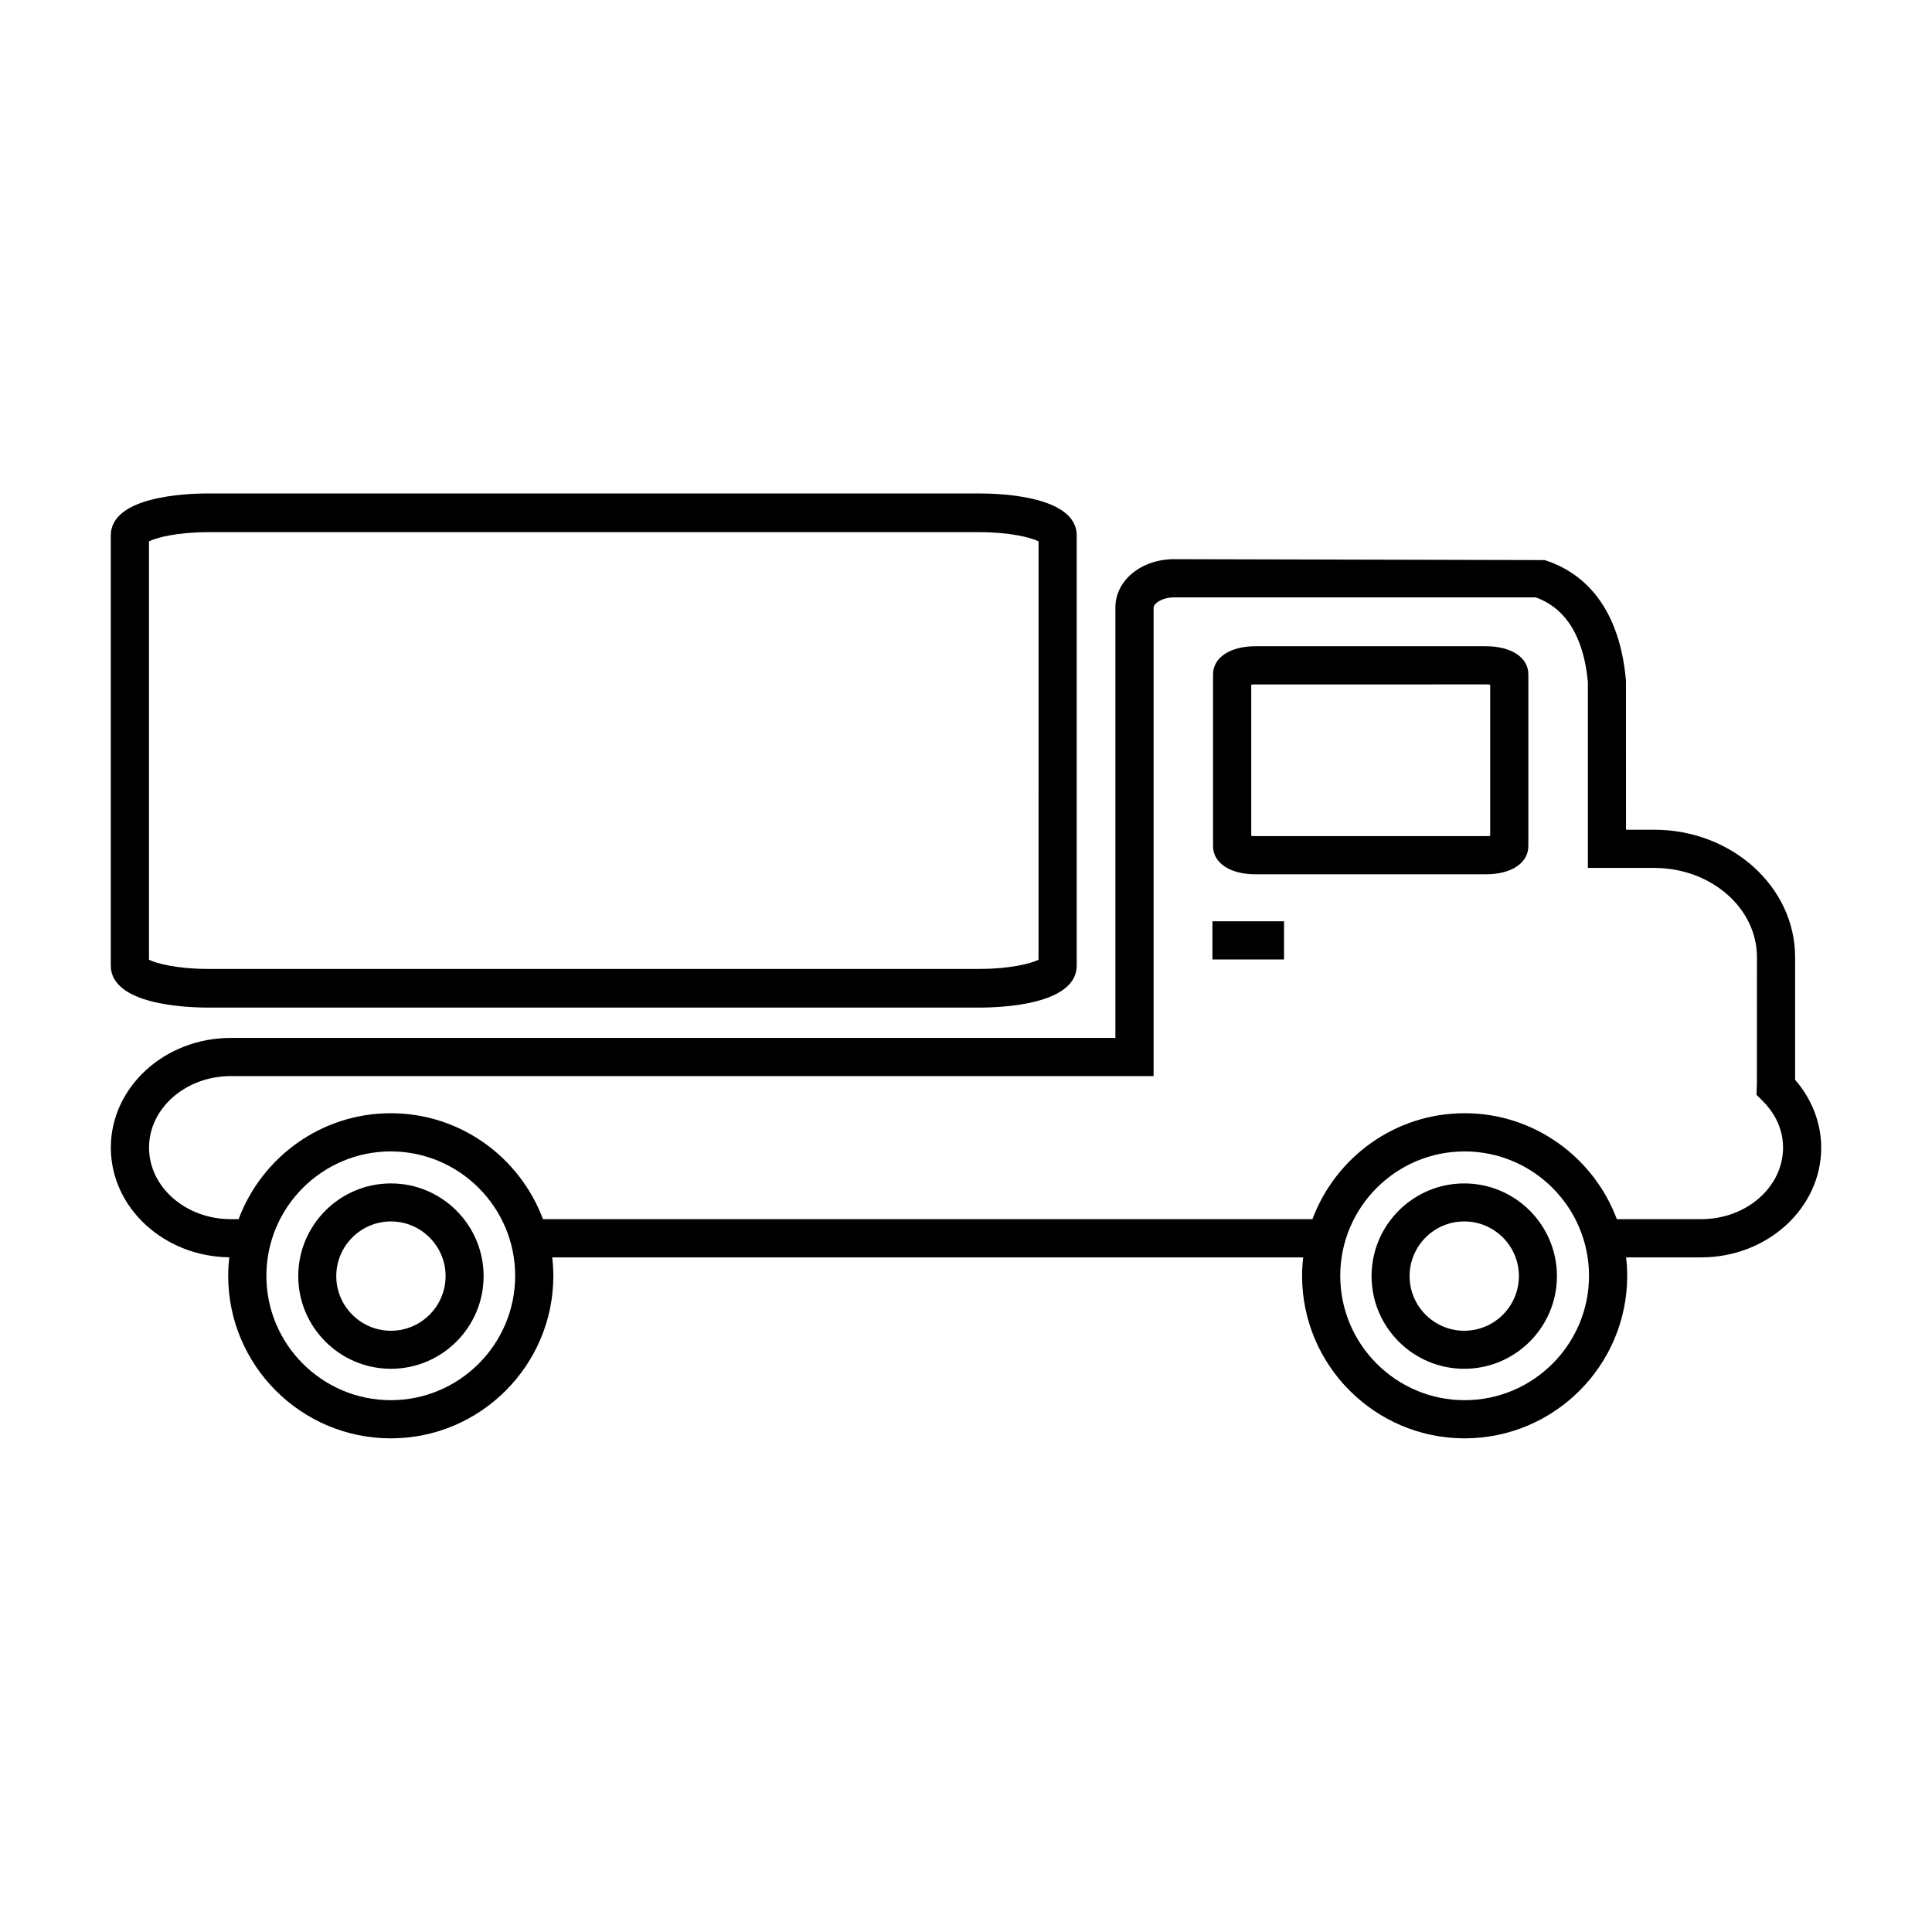 <?xml version="1.0" encoding="UTF-8"?>
<!-- Uploaded to: ICON Repo, www.iconrepo.com, Generator: ICON Repo Mixer Tools -->
<svg fill="#000000" width="800px" height="800px" version="1.1" viewBox="144 144 512 512" xmlns="http://www.w3.org/2000/svg">
 <g>
  <path d="m465.31 388.15h18.973v10.117h-18.973z"/>
  <path d="m199.11 411.02h204.48c6.039 0 25.75-0.801 25.75-11.141v-113.96c0-10.344-19.711-11.145-25.75-11.145h-204.48c-6.039 0-25.75 0.801-25.75 11.145v113.96c0.008 10.332 19.715 11.141 25.75 11.141zm-15.625-123.56c2.066-1.027 7.598-2.43 15.633-2.43h204.48c8.031 0 13.566 1.406 15.629 2.43l-0.004 110.88c-2.066 1.027-7.602 2.434-15.629 2.434h-204.48c-8.031 0-13.562-1.406-15.633-2.434v-110.88z"/>
  <path d="m537.79 315.26h-61.082c-6.723 0-11.238 2.996-11.238 7.461v45.516c0 4.465 4.519 7.461 11.238 7.461h61.082c6.727 0 11.238-2.996 11.238-7.461v-45.516c0.004-4.461-4.512-7.461-11.238-7.461zm1.121 50.266c-0.324 0.035-0.699 0.055-1.125 0.055h-61.078c-0.418 0-0.789-0.02-1.117-0.059v-40.082c0.324-0.035 0.699-0.059 1.117-0.059l61.082-0.004c0.422 0 0.797 0.02 1.125 0.055v40.094z"/>
  <path d="m619.72 430.16v-32.5c0-18.621-16.758-33.773-37.344-33.773h-7.465l-0.02-39.621c-1.918-21.25-12.773-29.043-21.531-31.84l-98.172-0.238c-8.742 0-15.598 5.621-15.598 12.801v114.07h-234.42c-17.531 0-31.797 13.039-31.797 29.074 0 15.914 14.051 28.863 31.402 29.066-0.188 1.613-0.301 3.246-0.301 4.906 0 23.75 19.324 43.074 43.086 43.074 23.758 0 43.082-19.324 43.082-43.074 0-1.656-0.117-3.281-0.297-4.887h199.02c-0.188 1.602-0.301 3.231-0.301 4.887 0 23.75 19.324 43.074 43.082 43.074 23.754 0 43.082-19.324 43.082-43.074 0-1.656-0.109-3.281-0.297-4.887h19.914c17.527 0 31.797-13.047 31.797-29.078-0.008-6.516-2.449-12.824-6.918-17.984zm-372.16 84.902c-18.176 0-32.965-14.793-32.965-32.961 0-18.172 14.793-32.965 32.965-32.965 18.172 0 32.965 14.793 32.965 32.965 0 18.168-14.793 32.961-32.965 32.961zm284.58 0c-18.172 0-32.961-14.793-32.961-32.961 0-18.172 14.785-32.965 32.961-32.965 18.172 0 32.965 14.793 32.965 32.965 0 18.168-14.793 32.961-32.965 32.961zm62.699-47.973h-22.363c-6.117-16.363-21.867-28.074-40.336-28.074s-34.219 11.707-40.328 28.074h-203.92c-6.109-16.363-21.859-28.074-40.328-28.074s-34.219 11.707-40.328 28.074h-2.062c-11.949 0-21.676-8.504-21.676-18.957 0-10.449 9.723-18.957 21.676-18.957h244.54v-124.18c0-0.945 2.082-2.684 5.477-2.684h95.805c8.07 2.91 12.715 10.594 13.809 22.418v49.277h17.582c15.008 0 27.223 10.609 27.223 23.652l-0.016 33.613-0.105 2.852 1.559 1.551c2.5 2.488 5.481 6.66 5.481 12.453-0.008 10.465-9.734 18.965-21.688 18.965z"/>
  <path d="m247.6 457.62c-13.543 0-24.562 11.02-24.562 24.562s11.02 24.562 24.562 24.562c13.543 0 24.562-11.02 24.562-24.562-0.004-13.547-11.023-24.562-24.562-24.562zm0 39.043c-7.984 0-14.484-6.5-14.484-14.484s6.5-14.484 14.484-14.484 14.484 6.5 14.484 14.484c0 7.988-6.5 14.484-14.484 14.484z"/>
  <path d="m532.04 457.62c-13.543 0-24.562 11.02-24.562 24.562s11.02 24.562 24.562 24.562 24.562-11.02 24.562-24.562c-0.004-13.547-11.02-24.562-24.562-24.562zm0 39.043c-7.984 0-14.484-6.5-14.484-14.484s6.5-14.484 14.484-14.484 14.484 6.5 14.484 14.484c0 7.988-6.5 14.484-14.484 14.484z"/>
 </g>
</svg>